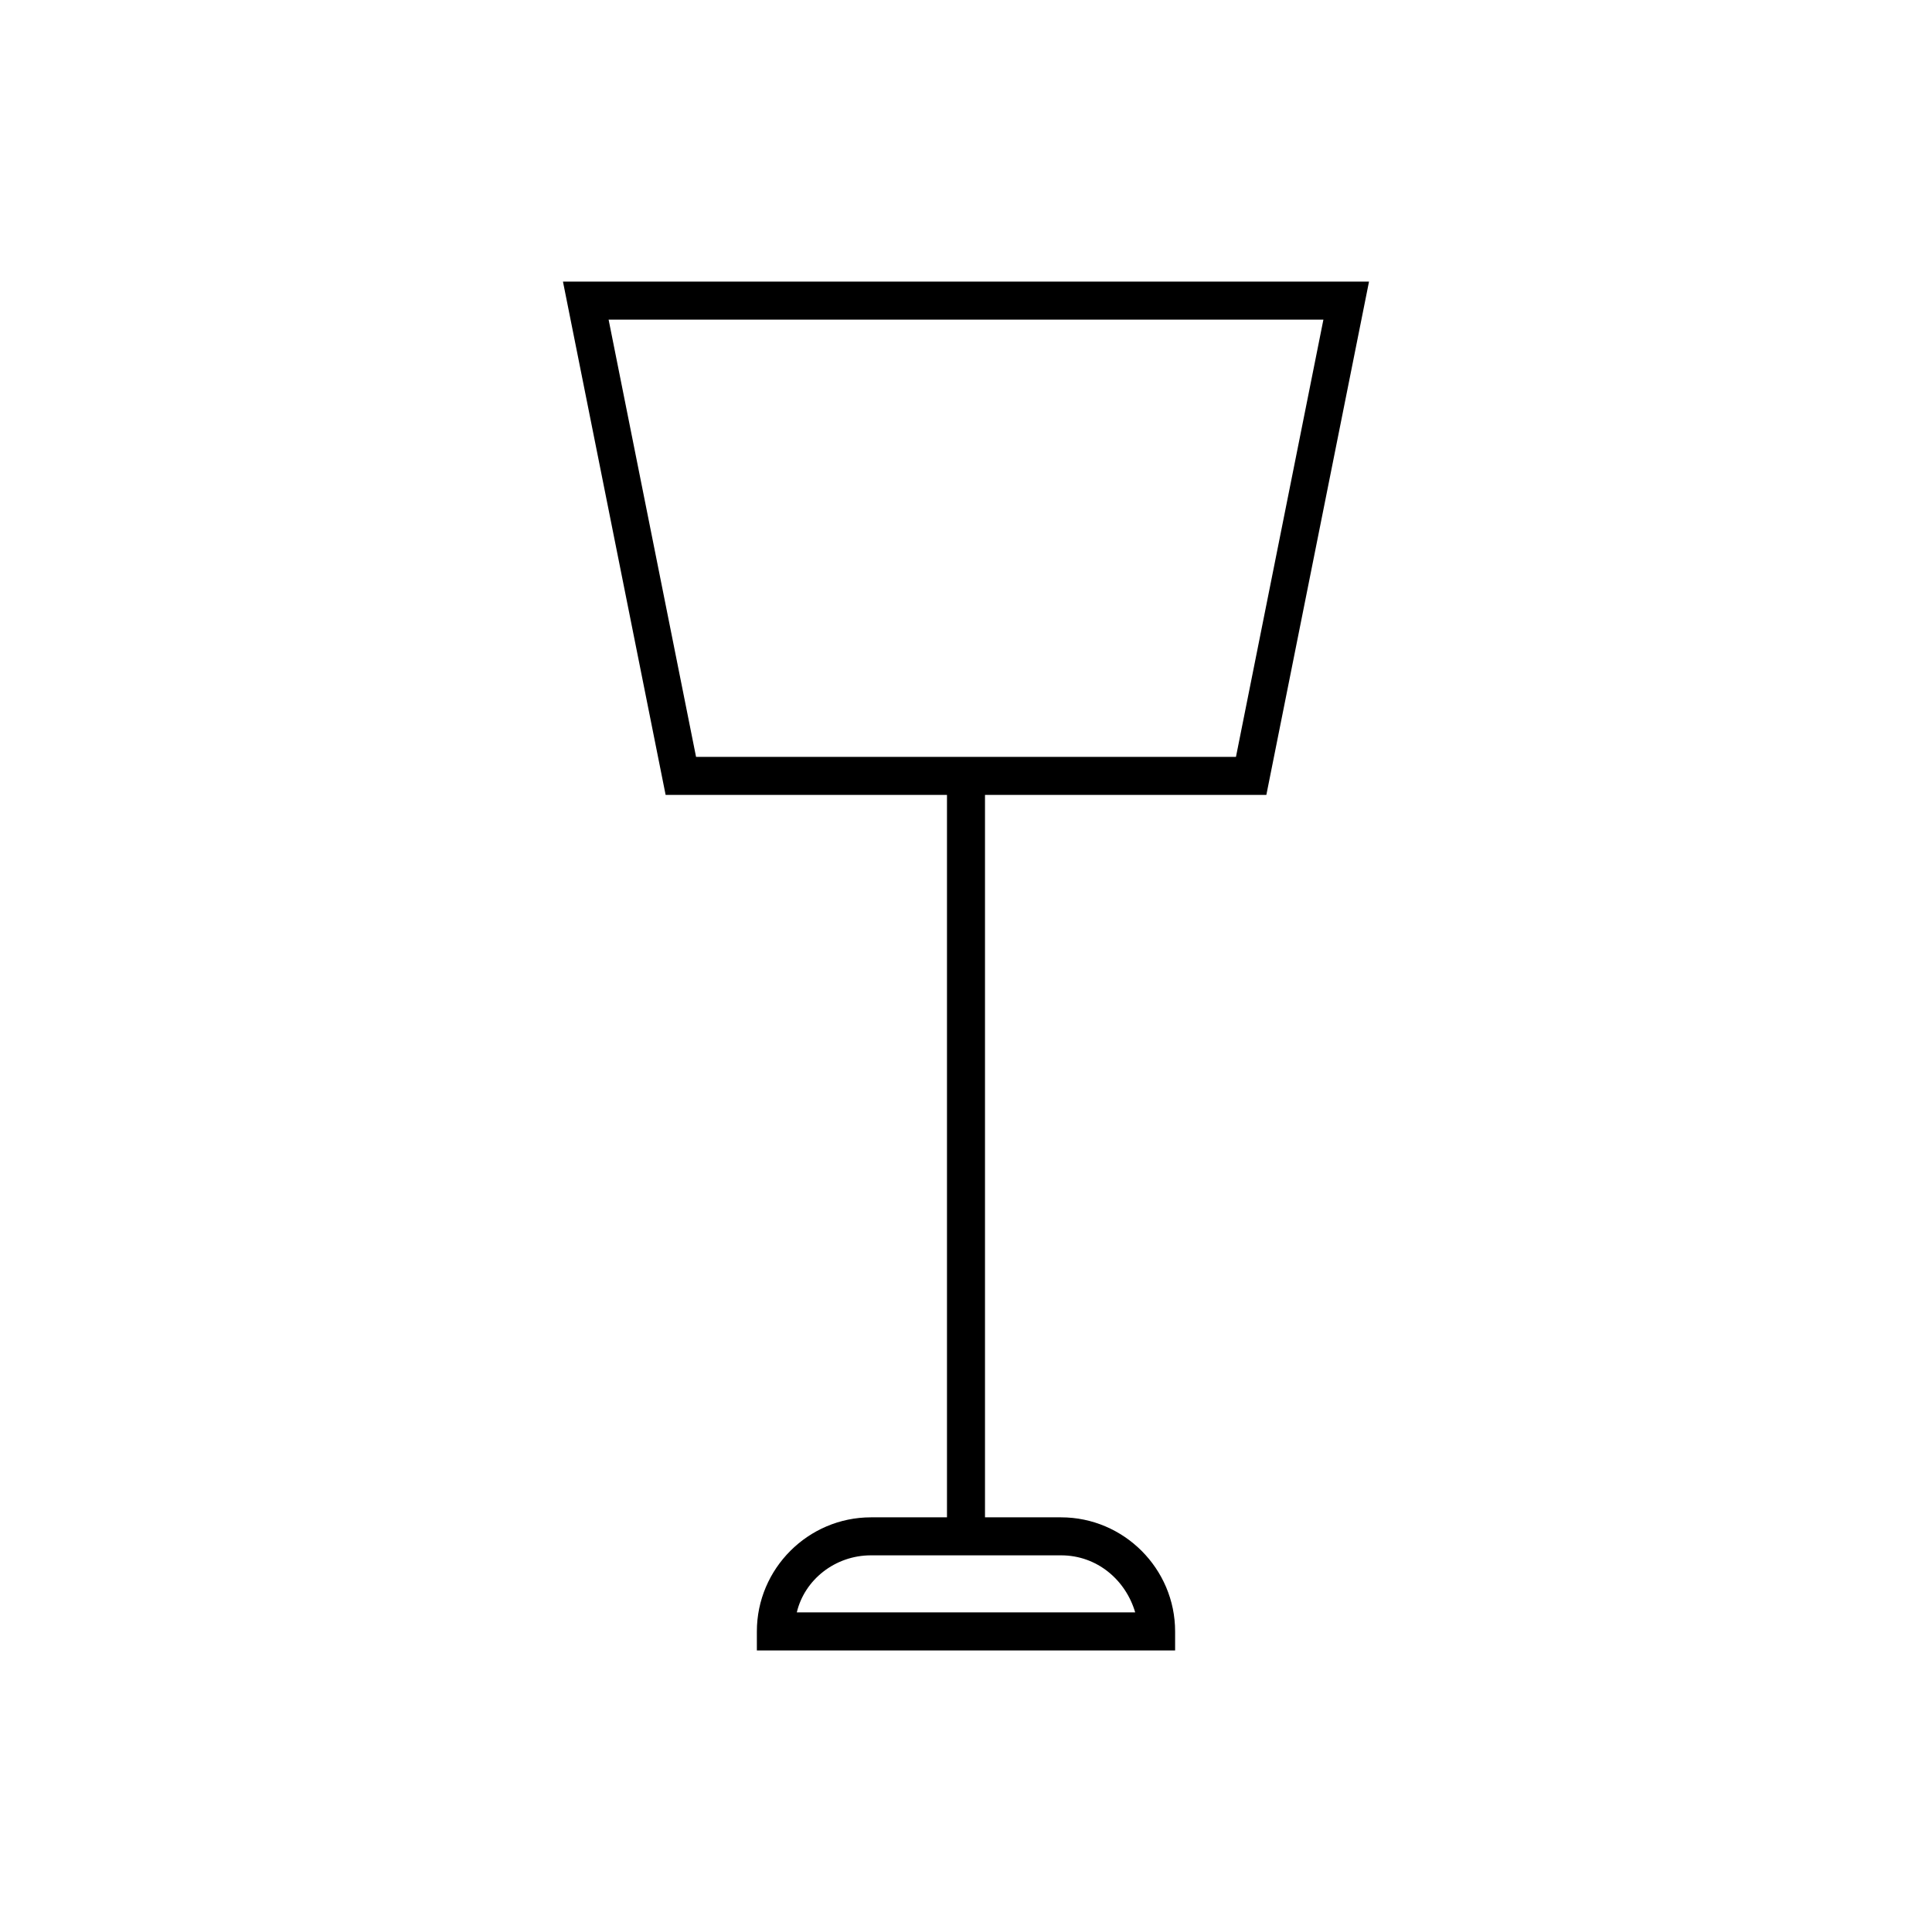 <?xml version="1.0" encoding="UTF-8"?>
<!-- The Best Svg Icon site in the world: iconSvg.co, Visit us! https://iconsvg.co -->
<svg fill="#000000" width="800px" height="800px" version="1.1" viewBox="144 144 512 512" xmlns="http://www.w3.org/2000/svg">
 <path d="m293.19 218.63 27.207 136.03h74.562v191.45h-20.152c-16.625 0-30.23 13.602-30.23 30.23v5.039h110.84v-5.039c0-16.625-13.602-30.23-30.23-30.23h-20.152v-191.45h74.562l27.207-136.03zm132 337.55c9.574 0 17.129 6.551 19.648 15.113h-89.676c2.016-8.566 10.078-15.113 19.648-15.113zm46.352-211.6h-143.08l-23.176-115.88h189.43z"/>
</svg>
